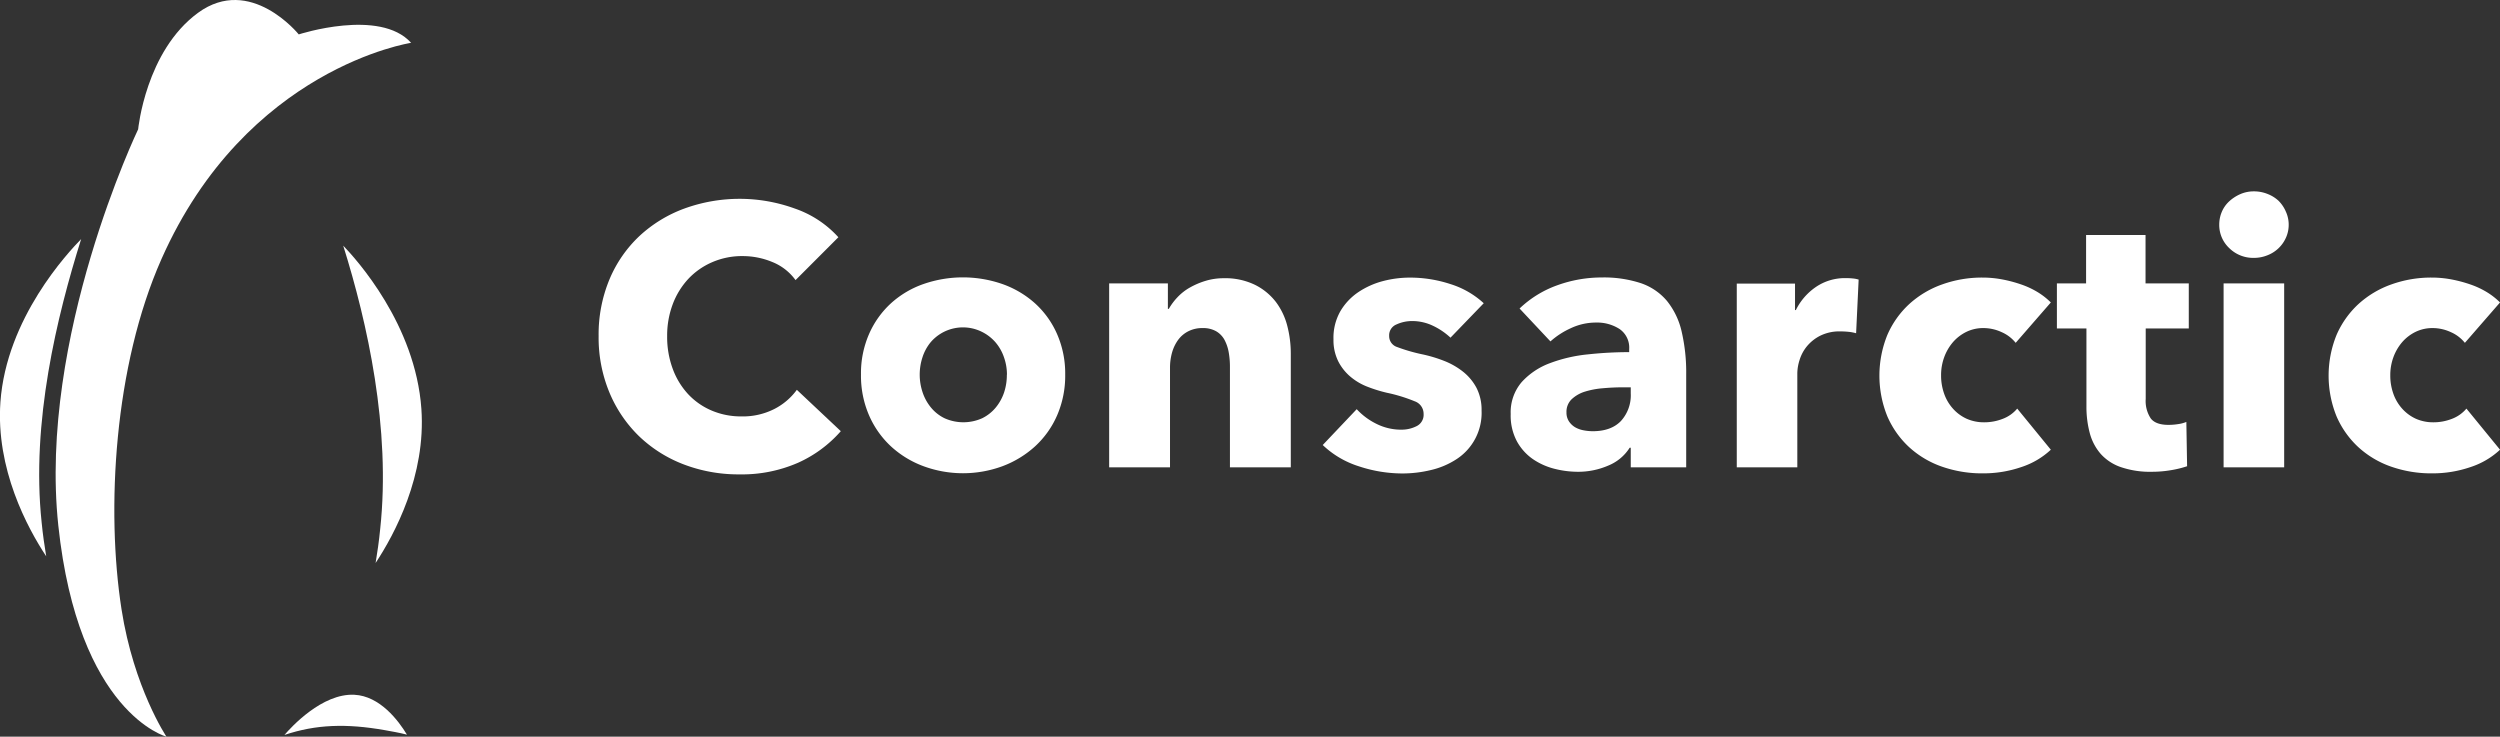 <svg id="Layer_1" data-name="Layer 1" xmlns="http://www.w3.org/2000/svg" viewBox="0 0 729.63 215"><rect x="0" y="0" width="729.63" height="215" fill="#333333" stroke="none"/><defs><style>.cls-1{fill:#fff;}</style></defs><path class="cls-1" d="M123.86,16S75.77,23.26,51,79.11c-13.84,31.23-16.19,73.14-11.65,102.24,3.58,22.94,13.11,37.15,13.11,37.15s-25.74-6.8-31.57-61.68S44.2,41.23,44.2,41.23s2.19-22.83,17.49-34,29.38,6.31,29.38,6.31S114.75,5.83,123.86,16Z" transform="translate(-3.88 -3.5)"/><path class="cls-1" d="M27.57,73.26C23.78,77.18,5.75,96.3,4,120.87c-1.37,19.48,7.83,36.61,13.37,45-.52-3.12-1-6.42-1.34-9.92C12.93,126.69,20.51,95.75,27.57,73.26Z" transform="translate(-3.88 -3.5)"/><path class="cls-1" d="M104.05,75.2c3.79,3.92,21.08,23,22.81,47.61,1.38,19.48-7.82,36.61-13.36,45,.52-3.12,1-6.42,1.34-9.92C118,128.63,111.11,97.7,104.05,75.2Z" transform="translate(-3.88 -3.5)"/><path class="cls-1" d="M86.89,218c1.9-2.21,11-12.21,20.42-11.73,7.45.38,12.82,7.48,15.34,11.64-2.24-.59-4.8-1-6.5-1.32C105,214.63,96.11,214.9,86.89,218Z" transform="translate(-3.88 -3.5)"/><path class="cls-1" d="M236.81,138.55a40.93,40.93,0,0,1-17.14,3.4A44.77,44.77,0,0,1,203.33,139a38.73,38.73,0,0,1-13-8.25A38.24,38.24,0,0,1,181.72,118a41.78,41.78,0,0,1-3.13-16.39A41.82,41.82,0,0,1,181.77,85a36.94,36.94,0,0,1,8.79-12.67,39,39,0,0,1,13.15-8,47.22,47.22,0,0,1,32.18.05,30.46,30.46,0,0,1,12.67,8.36l-12.5,12.51a15.45,15.45,0,0,0-6.8-5.29,22.51,22.51,0,0,0-8.62-1.72,21.8,21.8,0,0,0-8.9,1.78,20.86,20.86,0,0,0-7,4.9,22.46,22.46,0,0,0-4.53,7.39,26,26,0,0,0-1.62,9.32,26.78,26.78,0,0,0,1.62,9.49,22,22,0,0,0,4.48,7.39,20.17,20.17,0,0,0,6.84,4.79,21.77,21.77,0,0,0,8.73,1.73,20.29,20.29,0,0,0,9.6-2.16,18.6,18.6,0,0,0,6.58-5.6l12.83,12.07A36.33,36.33,0,0,1,236.81,138.55Z" transform="translate(-3.88 -3.5)"/><path class="cls-1" d="M314.76,112.84a29,29,0,0,1-2.37,11.91,26.71,26.71,0,0,1-6.47,9.06,29.42,29.42,0,0,1-9.49,5.76,33.34,33.34,0,0,1-23,0,28.64,28.64,0,0,1-9.48-5.76,27,27,0,0,1-6.42-9.06,29,29,0,0,1-2.37-11.91A28.64,28.64,0,0,1,257.51,101a26.55,26.55,0,0,1,6.42-9,27.66,27.66,0,0,1,9.48-5.61,35.11,35.11,0,0,1,23,0A28.37,28.37,0,0,1,305.92,92a26.27,26.27,0,0,1,6.47,9A28.64,28.64,0,0,1,314.76,112.84Zm-17,0a15.18,15.18,0,0,0-.87-5.07,13.35,13.35,0,0,0-2.48-4.37,12.63,12.63,0,0,0-4-3.07,12.4,12.4,0,0,0-14.93,3.07,13.29,13.29,0,0,0-2.37,4.37,16.24,16.24,0,0,0,0,10.13,13.82,13.82,0,0,0,2.43,4.48,11.82,11.82,0,0,0,4,3.18,13.41,13.41,0,0,0,11,0,12,12,0,0,0,4-3.18,13.82,13.82,0,0,0,2.43-4.48A16.18,16.18,0,0,0,297.73,112.84Z" transform="translate(-3.88 -3.5)"/><path class="cls-1" d="M362.84,139.9V110.57a23.93,23.93,0,0,0-.37-4.31,12.18,12.18,0,0,0-1.24-3.61,6.5,6.5,0,0,0-2.43-2.48,7.67,7.67,0,0,0-3.93-.92,8.91,8.91,0,0,0-4.15.92,8.34,8.34,0,0,0-3,2.53,11.66,11.66,0,0,0-1.78,3.72,16.23,16.23,0,0,0-.59,4.37V139.9H327.59V86.21h17.14v7.43H345a17.66,17.66,0,0,1,2.53-3.39,15.32,15.32,0,0,1,3.67-2.86,22.44,22.44,0,0,1,4.58-1.94A18.12,18.12,0,0,1,361,84.7a19.82,19.82,0,0,1,9.17,1.94,17.53,17.53,0,0,1,6.09,5,19.77,19.77,0,0,1,3.34,7.06,32.11,32.11,0,0,1,1,8V139.9Z" transform="translate(-3.88 -3.5)"/><path class="cls-1" d="M427.21,102.05a20.05,20.05,0,0,0-5.07-3.45A14,14,0,0,0,416,97.2a10.87,10.87,0,0,0-4.58,1,3.41,3.41,0,0,0-2.11,3.35,3.33,3.33,0,0,0,2.32,3.23,50.09,50.09,0,0,0,7.49,2.16,40.15,40.15,0,0,1,6.09,1.83,21.46,21.46,0,0,1,5.56,3.13,15,15,0,0,1,4,4.74,14,14,0,0,1,1.51,6.68,16.09,16.09,0,0,1-7.39,14.24,23.21,23.21,0,0,1-7.38,3.12,35.39,35.39,0,0,1-8.2,1,40.5,40.5,0,0,1-12.88-2.1,27,27,0,0,1-10.51-6.2l9.92-10.46a19.53,19.53,0,0,0,5.82,4.31A16,16,0,0,0,413,128.9a9.66,9.66,0,0,0,4.26-1,3.69,3.69,0,0,0,2.1-3.62,3.86,3.86,0,0,0-2.59-3.66,46.19,46.19,0,0,0-8.08-2.48,41.5,41.5,0,0,1-5.61-1.73,17.32,17.32,0,0,1-5-2.91,14.44,14.44,0,0,1-3.62-4.53,13.88,13.88,0,0,1-1.4-6.46,15.63,15.63,0,0,1,2.05-8.25,17.31,17.31,0,0,1,5.28-5.55,23.7,23.7,0,0,1,7.17-3.19,31.1,31.1,0,0,1,7.82-1,37.71,37.71,0,0,1,11.81,1.89A25.49,25.49,0,0,1,436.91,92Z" transform="translate(-3.88 -3.5)"/><path class="cls-1" d="M447.37,93.54a31,31,0,0,1,11.05-6.8,38.11,38.11,0,0,1,12.88-2.26,34.6,34.6,0,0,1,11.49,1.67,17.16,17.16,0,0,1,7.6,5.18,22,22,0,0,1,4.26,8.84A52.67,52.67,0,0,1,496,112.84V139.9H479.82v-5.72h-.32a13.3,13.3,0,0,1-6.2,5.18,22.08,22.08,0,0,1-9,1.83,27.79,27.79,0,0,1-6.69-.86,19.68,19.68,0,0,1-6.3-2.8,15.15,15.15,0,0,1-4.69-5.18,15.89,15.89,0,0,1-1.84-8A13.55,13.55,0,0,1,448,115a20.92,20.92,0,0,1,8.2-5.5,43.47,43.47,0,0,1,11.16-2.58,111.8,111.8,0,0,1,12-.65v-.86a6.59,6.59,0,0,0-2.8-5.88,12.07,12.07,0,0,0-6.9-1.89,17.16,17.16,0,0,0-7.28,1.62,23.28,23.28,0,0,0-6,3.88Zm32.45,23h-2.26q-2.91,0-5.88.27a24.37,24.37,0,0,0-5.28,1,10,10,0,0,0-3.83,2.21,5.08,5.08,0,0,0-1.51,3.83,4.62,4.62,0,0,0,.7,2.59,5.55,5.55,0,0,0,1.78,1.73,7.63,7.63,0,0,0,2.48.91,14.28,14.28,0,0,0,2.7.27q5.38,0,8.25-3a11.13,11.13,0,0,0,2.85-8Z" transform="translate(-3.88 -3.5)"/><path class="cls-1" d="M545.59,100.76a13.09,13.09,0,0,0-2.32-.43c-.75-.07-1.49-.11-2.21-.11a12.59,12.59,0,0,0-6,1.29,12.12,12.12,0,0,0-3.88,3.12,11.68,11.68,0,0,0-2.11,4,13.32,13.32,0,0,0-.64,3.76V139.9H510.76V86.27h17V94H528a17.55,17.55,0,0,1,5.83-6.73,15,15,0,0,1,8.73-2.6,20.52,20.52,0,0,1,2.1.1,8.18,8.18,0,0,1,1.67.33Z" transform="translate(-3.88 -3.5)"/><path class="cls-1" d="M592.16,103.56a10.71,10.71,0,0,0-4.09-3.12,12.61,12.61,0,0,0-5.29-1.19,11.2,11.2,0,0,0-5.06,1.13,12.39,12.39,0,0,0-3.88,3,14.25,14.25,0,0,0-2.54,4.37,15.1,15.1,0,0,0-.91,5.28,15.8,15.8,0,0,0,.86,5.28,12.85,12.85,0,0,0,2.53,4.37,12.08,12.08,0,0,0,4,3,12.41,12.41,0,0,0,5.23,1.07,14.71,14.71,0,0,0,5.34-1,10.18,10.18,0,0,0,4.26-3l9.81,12a23,23,0,0,1-8.63,5.07,34,34,0,0,1-11.21,1.83,35.41,35.41,0,0,1-11.88-1.94,27.56,27.56,0,0,1-9.58-5.66,26.68,26.68,0,0,1-6.4-9,31.63,31.63,0,0,1,0-23.83,26.68,26.68,0,0,1,6.4-9,28.3,28.3,0,0,1,9.58-5.71,34.35,34.35,0,0,1,11.77-2,31.06,31.06,0,0,1,5.77.54,38.94,38.94,0,0,1,5.5,1.46,24.83,24.83,0,0,1,4.85,2.26,21,21,0,0,1,3.83,3Z" transform="translate(-3.88 -3.5)"/><path class="cls-1" d="M630.11,99.36v20.56a9.23,9.23,0,0,0,1.46,5.68q1.45,1.91,5.23,1.9a18,18,0,0,0,2.75-.22,9.48,9.48,0,0,0,2.42-.64l.22,12.93a30,30,0,0,1-4.64,1.14,33.09,33.09,0,0,1-5.6.48,26.38,26.38,0,0,1-9.06-1.35A14,14,0,0,1,617,136a15.22,15.22,0,0,1-3.19-6,29.79,29.79,0,0,1-1-7.84V99.36h-8.62V86.21h8.52V72.08h17.35V86.21h12.62V99.36Z" transform="translate(-3.88 -3.5)"/><path class="cls-1" d="M671.84,69.06a9.14,9.14,0,0,1-.81,3.83A9.73,9.73,0,0,1,665.64,78a10.39,10.39,0,0,1-3.94.76,9.93,9.93,0,0,1-7.22-2.86,9.26,9.26,0,0,1-2.91-6.85,9.51,9.51,0,0,1,.75-3.72,8.87,8.87,0,0,1,2.16-3.07,11.68,11.68,0,0,1,3.23-2.1,9.78,9.78,0,0,1,4-.81,10.57,10.57,0,0,1,3.94.75,10.07,10.07,0,0,1,3.23,2A10,10,0,0,1,671,65.24,9.09,9.09,0,0,1,671.84,69.06Zm-19,70.84V86.21h17.68V139.9Z" transform="translate(-3.88 -3.5)"/><path class="cls-1" d="M723.26,103.56a10.71,10.71,0,0,0-4.09-3.12,12.61,12.61,0,0,0-5.29-1.19,11.2,11.2,0,0,0-5.06,1.13,12.39,12.39,0,0,0-3.88,3,14.25,14.25,0,0,0-2.54,4.37,15.1,15.1,0,0,0-.91,5.28,15.8,15.8,0,0,0,.86,5.28,12.85,12.85,0,0,0,2.53,4.37,12.19,12.19,0,0,0,4,3,12.41,12.41,0,0,0,5.23,1.07,14.71,14.71,0,0,0,5.34-1,10.18,10.18,0,0,0,4.26-3l9.81,12a23,23,0,0,1-8.63,5.07,34,34,0,0,1-11.21,1.83,35.41,35.41,0,0,1-11.88-1.94,27.56,27.56,0,0,1-9.58-5.66,26.68,26.68,0,0,1-6.4-9,31.63,31.63,0,0,1,0-23.83,26.68,26.68,0,0,1,6.4-9,28.3,28.3,0,0,1,9.58-5.71,34.35,34.35,0,0,1,11.77-2,31.06,31.06,0,0,1,5.77.54,38.94,38.94,0,0,1,5.5,1.46,24.83,24.83,0,0,1,4.85,2.26,21,21,0,0,1,3.83,3Z" transform="translate(-3.88 -3.5)"/></svg>
